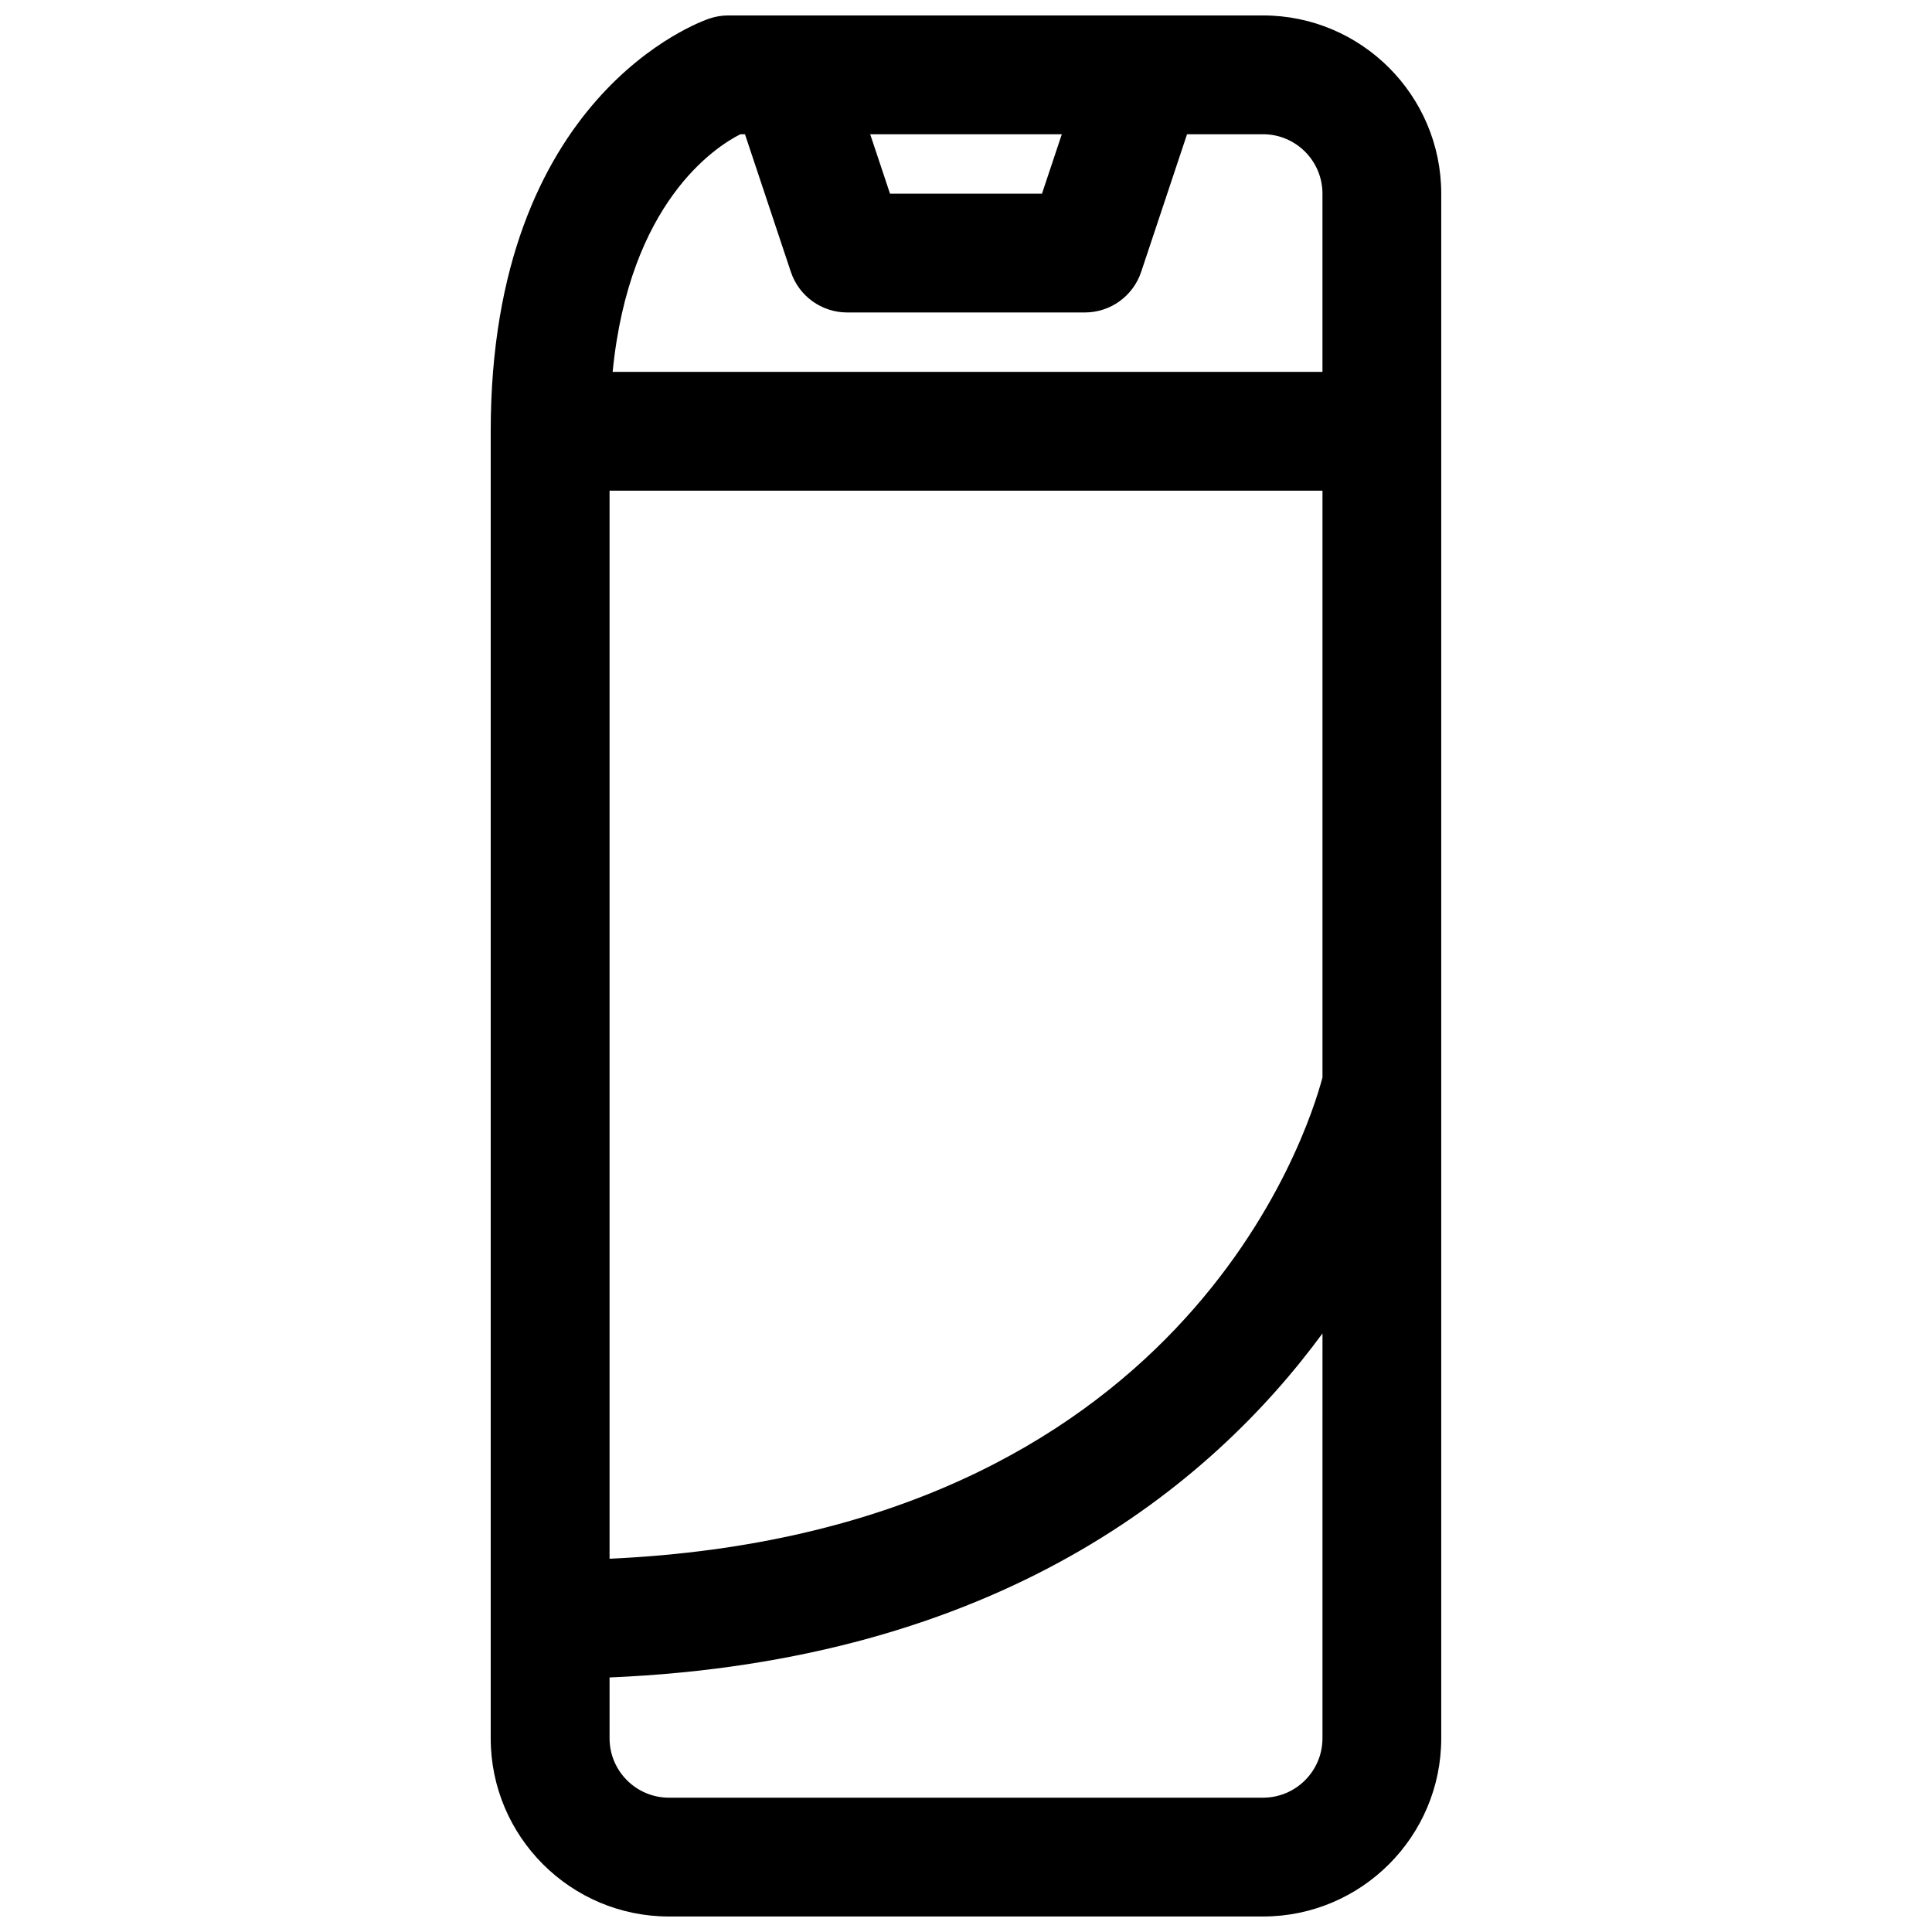 <?xml version="1.0" encoding="UTF-8"?>
<!-- Uploaded to: ICON Repo, www.svgrepo.com, Generator: ICON Repo Mixer Tools -->
<svg width="800px" height="800px" version="1.1" viewBox="144 144 512 512" xmlns="http://www.w3.org/2000/svg">
 <defs>
  <clipPath id="a">
   <path d="m274 148.09h252v503.81h-252z"/>
  </clipPath>
 </defs>
 <g clip-path="url(#a)">
  <path d="m478.72 148.09h-141.7c-1.691 0-3.379 0.277-4.977 0.812-2.371 0.785-58 20.348-58 109.39v346.37c0 26.047 21.184 47.23 47.23 47.23h157.44c26.047 0 47.23-21.184 47.23-47.23v-409.34c0-26.047-21.184-47.23-47.23-47.23zm-173.18 125.95h188.93v155.5c-3.824 14.453-37.062 120.64-188.93 127.54zm119.85-94.465-5.25 15.742h-40.281l-5.25-15.742zm-85.176 0h1.211l12.156 36.465c2.141 6.43 8.156 10.766 14.934 10.766h62.977c6.777 0 12.793-4.336 14.934-10.77l12.152-36.461h20.145c8.684 0 15.742 7.062 15.742 15.742v47.23l-188.11 0.004c4.434-44.91 27.199-59.633 33.859-62.977zm138.51 440.83h-157.44c-8.684 0-15.742-7.062-15.742-15.742v-16.121c102.71-4.32 159.06-50.523 188.93-91.172l-0.004 107.29c0 8.684-7.059 15.742-15.742 15.742z"/>
 </g>
</svg>